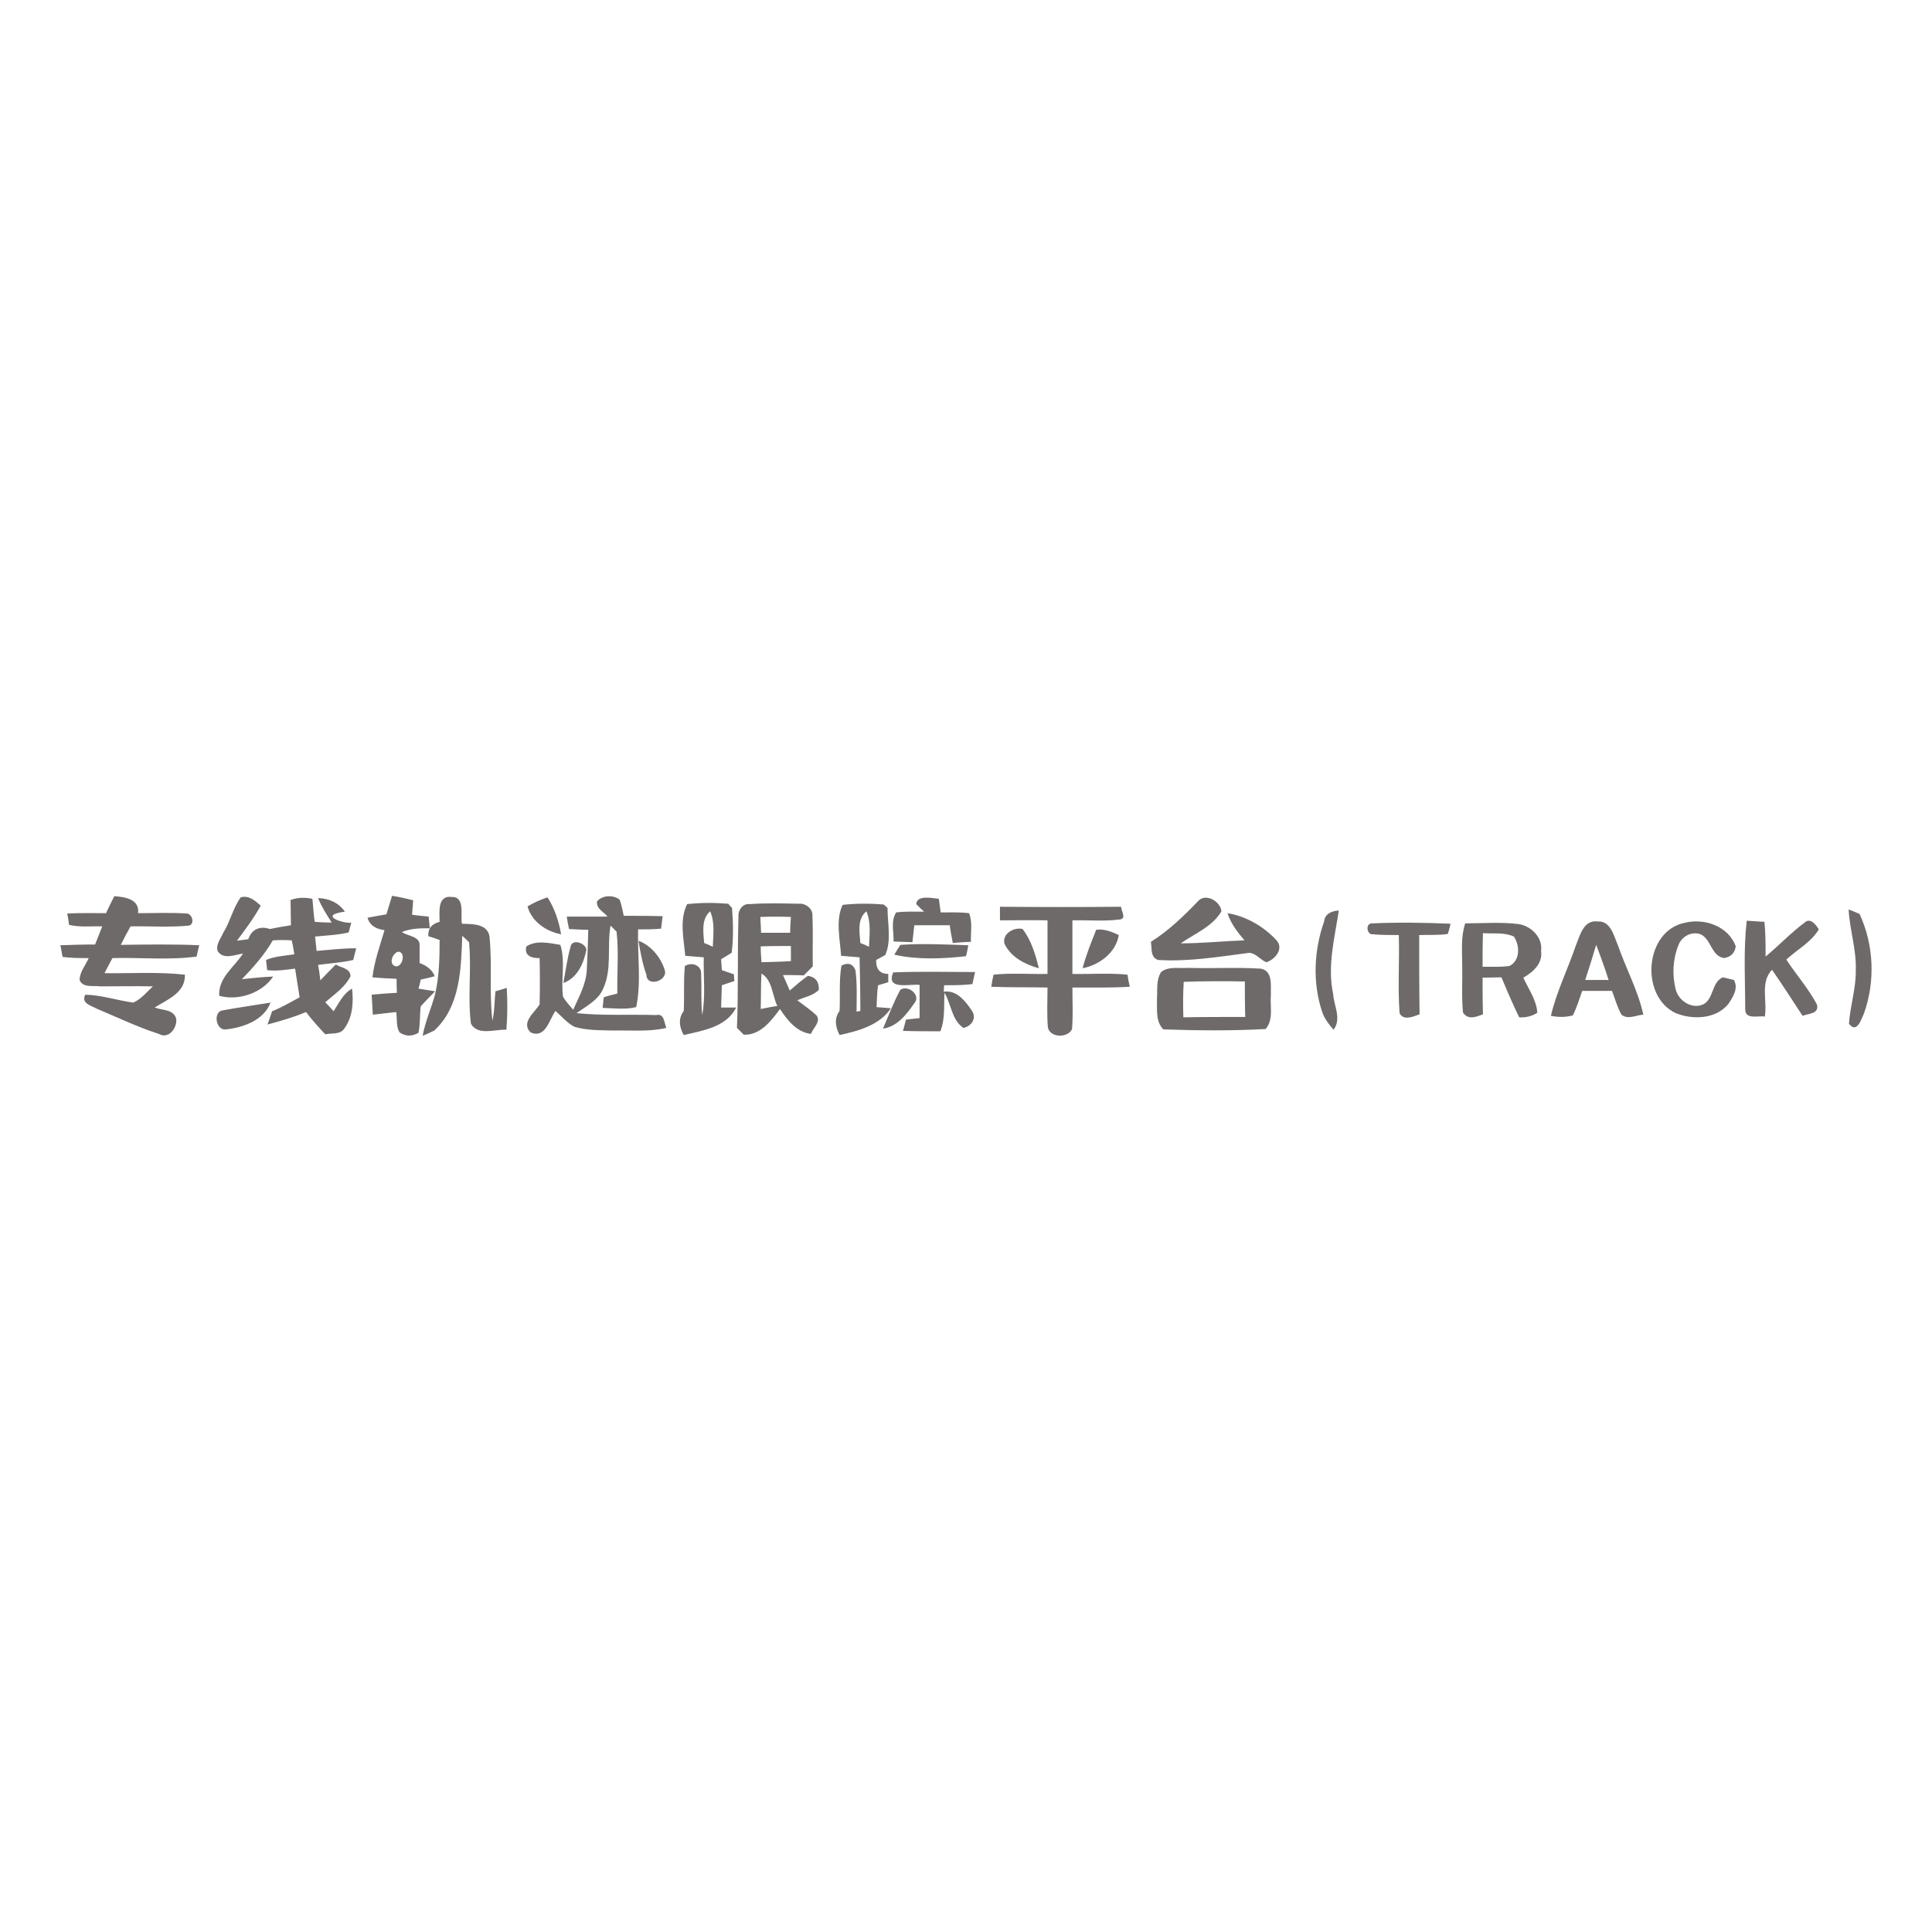 <?xml version="1.0" encoding="utf-8"?>
<!-- Generator: Adobe Illustrator 27.6.1, SVG Export Plug-In . SVG Version: 6.00 Build 0)  -->
<svg version="1.1" id="Layer_1" xmlns="http://www.w3.org/2000/svg" xmlns:xlink="http://www.w3.org/1999/xlink" x="0px" y="0px"
	 viewBox="0 0 512 512" style="enable-background:new 0 0 512 512;" xml:space="preserve">
<style type="text/css">
	.st0{fill:#FFFFFF;}
	.st1{fill:#6F6A6A;}
</style>
<rect class="st0" width="512" height="512"/>
<path class="st1" d="M28.1,242c0.7-1.5,1.4-3,2.2-4.5c2.9,0.2,6.7,0.8,6.3,4.5c4.4,0,8.7-0.2,13.1,0.1c1.4,0.4,1.9,2.9,0.3,3.2
	c-5.1,0.5-10.3,0.1-15.4,0.2c-0.9,1.6-1.8,3.3-2.6,4.9c6.9-0.1,13.9-0.2,20.8,0.1c-0.2,0.7-0.5,2.2-0.7,3c-7.4,1-14.9,0.2-22.3,0.4
	c-0.7,1.3-1.4,2.6-2.1,4c7.1,0.1,14.2-0.4,21.3,0.4c0.2,4.8-4.7,6.6-8,8.7c2,0.8,5,0.4,5.7,3c0.3,2.4-2,5.5-4.6,4
	c-5.6-1.8-11-4.4-16.5-6.7c-1.4-0.8-4.2-1.4-3-3.7c4.3,0.1,8.4,1.5,12.7,2.1c2.1-0.9,3.6-2.8,5.2-4.3c-4.6-0.1-9.2,0-13.9,0
	c-1.8-0.3-4.7,0.5-5.5-1.7c0-2.1,1.6-3.9,2.4-5.8c-2.3,0-4.6,0-6.9-0.3c-0.2-0.8-0.4-2.3-0.6-3.1c3-0.1,6.1-0.2,9.2-0.2
	c0.6-1.6,1.3-3.2,1.9-4.8c-2.9-0.1-5.9,0.3-8.8-0.4c-0.1-0.8-0.3-2.3-0.5-3C21.2,241.9,24.6,242,28.1,242z M57.7,252.1
	c1.6,2.3,4.5,0.9,6.7,0.6c-2.3,3.6-6.6,6.4-6.3,11.2c5.1,1.4,11.3-0.7,14.3-5.1c-2.8,0.1-5.6,0.4-8.3,0.7c3.1-3.2,6-6.5,8.2-10.3
	c1.7-0.1,3.3-0.1,5,0c0.3,1.2,0.5,2.4,0.7,3.7c-2.5,0.4-5.1,0.5-7.5,1.5c0.1,0.7,0.2,2,0.3,2.7c2.5,0.3,4.9-0.1,7.4-0.4
	c0.4,2.6,0.8,5.1,1.2,7.6c-2.4,1.3-4.8,2.7-7.3,3.7c-0.4,1.2-0.8,2.4-1.2,3.5c3.4-0.9,6.9-1.9,10.2-3.3c1.6,2.1,3.3,4,5.1,5.9
	c1.7-0.4,4,0.2,5.1-1.6c2.2-3,2.4-7,2-10.5c-2.4,1.3-3.5,3.9-4.9,6c-0.5-0.6-1.6-1.8-2.2-2.4c2.4-2.1,5.2-3.9,6.7-6.9
	c-0.1-2.2-2.6-2.2-3.9-3.1c-1.4,1.4-2.8,2.8-4.1,4.2c-0.1-1-0.4-3.1-0.6-4.1c3.1-0.4,6.3-0.6,9.3-1.3c0.2-0.8,0.6-2.3,0.8-3.1
	c-3.5,0-7,0.4-10.5,0.7c-0.1-0.9-0.3-2.9-0.4-3.8c3-0.3,6-0.4,8.9-1.1c0.2-0.6,0.5-2,0.7-2.6c-1.6,0.4-9.2-1.9-1.7-2.9
	c-1.7-2.4-4.2-3.5-7.1-3.6c0.9,2.3,2.3,4.4,3.6,6.5c-1.1,0-3.4-0.1-4.5-0.2c-0.3-2-0.4-4-0.6-6.1c-1.9-0.4-3.9-0.4-5.8,0.3
	c0,2.2,0.1,4.5,0.1,6.7c-1.9,0.3-3.7,0.6-5.6,1c-2.5-0.9-4.8,0-5.7,2.7c-0.7,0.1-2.2,0.3-3,0.4c2.2-3,4.5-6,6.3-9.3
	c-1.5-1.3-3.1-2.8-5.3-2.2c-2.1,2.9-2.8,6.5-4.7,9.5C58.5,248.8,57.1,250.3,57.7,252.1z M102.4,242.3c-1.7,0.3-3.4,0.6-5,0.9
	c0.6,2.2,2.4,3,4.5,3.3c-1.2,4.1-2.7,8.2-3.2,12.5c2.1,0.2,4.3,0.3,6.4,0.4c0,1.3,0,2.5,0.1,3.7c-2.2,0.1-4.5,0.3-6.7,0.5
	c0.1,1.8,0.2,3.5,0.3,5.3c2.1-0.2,4.1-0.5,6.2-0.7c0.3,1.8-0.1,3.8,0.9,5.4c1.6,1.1,3.3,1.1,5,0.1c0.5-2.3,0.3-4.7,0.6-7
	c1.2-1.4,2.6-2.7,3.8-4c-1.1-0.2-3.3-0.5-4.4-0.7c0.2-0.6,0.5-1.8,0.6-2.4c0.9-0.2,2.8-0.6,3.7-0.9c-0.7-1.8-2.2-2.8-4-3.5
	c0-1.5,0-3.1,0-4.6c0.2-2.5-3.2-2.5-4.7-3.6c2.4-1,4.9-1,7.4-1c-0.1-0.8-0.2-2.4-0.3-3.1c-1.1-0.1-3.3-0.3-4.4-0.5
	c0.1-0.9,0.2-2.8,0.3-3.8c-1.9-0.5-3.7-0.9-5.6-1.2C103.4,239.1,102.9,240.7,102.4,242.3z M105.1,256.1c-2.3-0.2-1.2-3.6,0.5-3.9
	C107.5,252.4,106.8,255.9,105.1,256.1z M113.5,248.1c0.7,0.2,2.2,0.7,3,1c0,4.8-0.1,9.7-1.2,14.4c-1,3.7-2.6,7.2-3.3,11
	c0.8-0.3,2.3-1,3.1-1.4c6.9-6.4,7.1-16.4,7.4-25.1c0.5,0.4,1.4,1.3,1.8,1.7c0.7,7.2-0.4,14.5,0.5,21.6c1.9,3.3,6.4,1.4,9.4,1.6
	c0.3-3.7,0.3-7.4,0.1-11.1c-0.7,0.2-2.2,0.7-3,0.9c-0.3,2.6-0.2,5.2-0.8,7.8c-0.9-7.5,0-15.1-0.8-22.5c-0.7-3.3-4.7-3.1-7.3-3.2
	c-0.4-2.3,0.9-7.2-2.7-7.1c-3.9-0.5-3.2,4.2-3.2,6.6C114.4,244.8,113.4,246.1,113.5,248.1z M148.7,247.6c-0.6-3.5-1.7-6.8-3.6-9.8
	c-1.8,0.6-3.6,1.4-5.3,2.4C140.9,244.2,144.6,246.8,148.7,247.6z M161,242.9c-3.6,0-7.2,0-10.8,0c0.1,0.8,0.4,2.5,0.6,3.3
	c1.7,0.1,3.4,0.2,5.1,0.2c-0.1,3.6-0.2,7.1-0.4,10.7c-0.2,3.8-2.1,7.1-3.6,10.5c-0.9-1.1-2-2.2-2.7-3.5c-0.6-4.5,0.7-9.3-0.7-13.7
	c-2.9-0.5-6.4-1.3-9,0.4c-0.7,2.5,1.5,3.2,3.5,3.1c0.1,4.1,0.1,8.2,0,12.3c-1.4,2.2-5,4.8-2.4,7.4c4,1.7,4.9-3.3,6.6-5.7
	c1.6,1.4,3.1,3.2,5,4.2c3.3,1,6.8,0.9,10.2,1c4.7-0.1,9.6,0.4,14.2-0.7c-0.6-1.2-0.5-3.9-2.6-3.4c-7.1-0.2-14.1,0.2-21.2-0.5
	c2.6-1.9,5.7-3.4,7-6.4c2.5-5.3,1-11.2,2-16.8l1.6,1.6c0.6,5.4,0.1,11,0.2,16.4c-1.2,0.3-2.5,0.6-3.6,1c-0.1,0.7-0.2,2.1-0.3,2.8
	c2.9,0.1,6,0.5,8.9-0.2c1.4-6.7,0.3-13.8,0.5-20.6c2,0,4.1,0,6.1-0.2c0.1-0.8,0.3-2.4,0.4-3.3c-3.5-0.1-6.9-0.1-10.3-0.1
	c-0.3-1.5-0.6-2.9-1.1-4.3c-1.7-1.3-4.6-1.2-6,0.5C158,240.9,160.1,241.7,161,242.9z M244.9,241.6c-2.5,0-5-0.1-7.4,0.2
	c-1.5,2.3-0.6,5.2-0.7,7.7c1.3,0.1,3.7,0.1,5,0.2c0.2-1.5,0.3-3,0.5-4.5c3.1,0,6.3,0,9.4,0c0.2,1.6,0.5,3.1,0.8,4.7
	c1.2-0.1,3.6-0.3,4.8-0.3c-0.1-2.5,0.5-5.2-0.5-7.6c-2.5-0.3-5-0.2-7.5-0.2c-0.1-0.9-0.4-2.7-0.5-3.6c-1.8-0.2-5.8-1.1-6,1.4
	C243.2,240,244.3,241.1,244.9,241.6z M305,249.6c0.3,1.7-0.2,4.1,1.9,4.8c7.9,0.5,15.7-0.8,23.5-1.8c2.1-0.5,3.4,1.7,5.2,2.4
	c2.3-0.7,4.7-3.6,2.7-5.8c-3.4-3.7-8.1-6.4-13-7.2c0.9,2.8,2.7,5.1,4.5,7.2c-5.6,0.2-11.3,0.8-16.9,0.8c3.7-2.6,8.4-4.4,10.8-8.5
	c-0.3-2.7-4.2-4.9-6.2-2.7C313.6,242.9,309.6,246.7,305,249.6z M181.6,253.3c1.6,0.1,3.3,0.3,4.9,0.4c-0.1,5.1,0.5,10.3-0.4,15.3
	c-0.4-3.5-0.1-7.1-0.3-10.6c0.3-2.5-2.3-3.6-4.3-2.4c-0.4,3.9-0.1,7.9-0.3,11.9c-1.5,2-1.2,4.3,0,6.4c5.1-1.2,11.3-2.1,13.9-7.3
	c-1,0-3,0-4,0c0.1-2,0.1-3.9,0.2-5.9c0.8-0.3,2.4-0.8,3.3-1.1l-0.1-1.8c-0.8-0.3-2.4-0.8-3.2-1.1c-0.1-1-0.1-1.9-0.2-2.9
	c0.7-0.4,2.1-1.3,2.8-1.7c0.5-3.9,0.4-7.9,0.1-11.9c-0.3-0.3-0.8-0.8-1-1.1c-3.6-0.3-7.3-0.3-10.9,0.1
	C180,243.8,181.2,248.8,181.6,253.3z M188.2,241.5c1.3,3,0.8,6.2,0.7,9.4c-0.6-0.3-1.7-0.8-2.3-1C186.4,247,185.8,243.6,188.2,241.5
	z M195.3,272.4c0.5,0.5,1.4,1.4,1.8,1.8c4.4,0.2,7.3-3.7,9.6-6.8c2,3,4.4,6.1,8.2,6.6c0.6-1.6,2.7-3.2,1.5-4.9
	c-1.6-1.5-3.4-2.7-5.1-4c1.9-0.9,4.2-1.2,5.7-2.8c0.1-2.1-0.9-3.4-2.9-3.7c-1.7,1.2-3.3,2.6-4.8,3.9c-0.6-1.4-1.2-2.7-1.8-4.1
	c1.8,0,3.7,0,5.5,0.1c0.8-0.8,1.6-1.6,2.4-2.4c-0.1-4.4,0.1-8.9-0.1-13.3c0.2-2-1.8-3.5-3.7-3.3c-4.3-0.1-8.7-0.2-13,0.1
	c-1.8-0.2-3.1,1.7-2.9,3.4C195.4,252.7,195.7,262.6,195.3,272.4z M209.6,243c-0.1,1.4-0.2,2.8-0.2,4.2c-2.6,0-5.1,0-7.7,0
	c-0.1-1.4-0.1-2.8-0.2-4.2C204.2,242.9,206.9,242.9,209.6,243z M209.6,250.7c0,1,0,3,0,4c-2.6,0.2-5.2,0.2-7.8,0.3
	c-0.1-1.4-0.2-2.8-0.2-4.2C204.2,250.7,206.9,250.7,209.6,250.7z M206,266.6c-1.5,0.2-3,0.5-4.4,0.8c0.1-3.2,0-6.3,0.2-9.4
	C204.7,259.7,204.6,263.7,206,266.6z M222.9,253.3c1.6,0.1,3.3,0.3,4.9,0.4c0.1,4.7,0.2,9.5,0.2,14.2l-1,0.2c0-3.6,0.2-7.3-0.3-11
	c-0.7-1.7-2-2.1-3.7-1.2c-0.7,3.9-0.3,8-0.5,12c-1.5,2-1.1,4.3,0,6.4c5-1.1,10.6-2.6,13.6-7.1c-0.9-0.1-2.8-0.2-3.8-0.3
	c0.1-1.9,0.1-3.9,0.4-5.8c0.7-0.2,2.1-0.6,2.7-0.8l0-2.2c-2.4,0-3.3-1.5-3.2-3.7c0.6-0.3,1.8-1,2.4-1.3c1.7-3.8,0.6-8.4,0.6-12.5
	l-1-0.9c-3.6-0.3-7.3-0.3-10.9,0.1C221.4,243.8,222.6,248.8,222.9,253.3z M229.6,241.5c1.3,3,0.8,6.3,0.7,9.4
	c-0.6-0.3-1.7-0.8-2.3-1C227.8,247,227.1,243.6,229.6,241.5z M277.6,243.9c0,4.7,0,9.5,0,14.2c-4.8,0.1-9.5-0.3-14.3,0.2
	c-0.2,0.8-0.5,2.4-0.6,3.2c4.9,0.2,9.9,0.1,14.9,0.2c0,3.5-0.2,7.1,0.1,10.6c0.6,2.8,5.4,2.8,6.4,0.4c0.3-3.7,0.1-7.3,0.1-11
	c5.1,0,10.1,0.1,15.2-0.2c-0.2-0.8-0.5-2.4-0.6-3.2c-4.8-0.5-9.7-0.1-14.6-0.2c0-4.7,0-9.5,0-14.2c4.1-0.1,8.2,0.3,12.3-0.2
	c2.2-0.1,0.7-2.1,0.6-3.4c-10.7,0.1-21.4,0.1-32.1,0c0,1.2,0,2.4,0,3.6C269.4,243.9,273.5,243.8,277.6,243.9z M350.4,268.2
	c0.6,1.8,1.8,3.3,3,4.7c2.2-2.9,0.1-6.3-0.1-9.5c-1.6-7.4,0.4-14.8,1.5-22.1c-1.8,0.1-3.7,0.8-3.9,2.9
	C348.2,251.9,347.8,260.5,350.4,268.2z M491.8,257.1c0.1,4.8-1.5,9.4-1.8,14.2c2.1,2.8,3.3-1.3,4-2.8c3-8.5,2.6-18.1-1.2-26.3
	c-0.7-0.3-2.1-0.9-2.9-1.2C490.2,246.5,492,251.7,491.8,257.1z M370.7,247.8c0.2,6.9-0.3,13.8,0.2,20.7c1,2.1,3.7,0.9,5.3,0.3
	c-0.1-7-0.1-14-0.1-21c2.5-0.1,5.1,0.1,7.6-0.3c0.2-0.7,0.6-2,0.7-2.7c-6.9-0.3-13.7-0.4-20.6-0.1c-2.1-0.2-1.6,3.1,0,2.9
	C366.1,247.8,368.4,247.8,370.7,247.8z M387.5,255.8c0.1,4.2-0.2,8.3,0.2,12.5c1.3,2.1,3.5,1.2,5.3,0.5c-0.1-3.2-0.1-6.5-0.1-9.7
	c1.3,0,3.8-0.1,5-0.1c1.5,3.6,3,7.1,4.7,10.6c1.8,0.1,3.4-0.3,4.8-1.2c-0.2-3.4-2.3-6.2-3.7-9.3c2.6-1.5,5.2-3.8,4.7-7.1
	c0.5-3.5-2.6-6.6-5.9-7.1c-4.7-0.6-9.5-0.2-14.2-0.2C387.1,248.2,387.5,252.1,387.5,255.8z M401.2,248.2c1.6,2.4,1.7,6.4-1.2,7.8
	c-2.4,0.3-4.7,0.2-7.1,0.2c0-3,0-5.9,0.1-8.9C395.7,247.5,398.6,247,401.2,248.2z M411,269.2c2,0.4,3.9,0.4,5.8-0.1
	c1.1-2.1,1.7-4.3,2.5-6.5c2.6,0,5.3,0,7.9,0c0.8,2.1,1.4,4.3,2.5,6.3c1.7,1.4,3.9,0.1,5.8,0c-1.4-6.4-4.6-12.2-6.7-18.3
	c-1.1-2.5-1.9-6.6-5.4-6.4c-3.8-0.5-4.7,3.8-5.8,6.4C415.5,256.8,412.5,262.8,411,269.2z M426.3,259.7c-2.1,0-4.1,0-6.2,0
	c1-3.1,2-6.2,2.9-9.3C424.2,253.5,425.3,256.6,426.3,259.7z M444.1,268.5c4.5,1.8,10.6,1.6,13.9-2.4c1.2-1.8,2.8-4.2,1.5-6.4
	c-0.7-0.2-2.2-0.5-2.9-0.7c-3,1.2-2.4,5.6-5.1,7.1c-3,1.5-6.6-0.8-7.4-3.8c-1-3.9-0.8-8.1,0.7-11.8c0.8-2.3,3.5-3.8,5.9-2.9
	c2.8,1.3,2.8,5.8,6.2,6.3c1.8-0.3,2.8-1.3,3.1-3.1c-1.9-5.3-8.2-7.5-13.3-6.3C435.8,246.5,434.5,264,444.1,268.5z M462.5,267.5
	c0,2.8,3.5,1.6,5.2,1.9c0.7-4.1-1.3-9.1,1.9-12.4c2.8,4,5.4,8.1,8.1,12.2c1.5-0.6,4.5-0.5,3.8-3c-2.2-4.2-5.5-7.9-8.1-11.9
	c2.9-2.7,6.6-4.6,8.6-8c-0.8-1.3-2.3-3.3-3.9-1.7c-3.6,2.7-6.7,6-10.2,8.9c0-3.1,0-6.1-0.3-9.2c-1.2-0.1-3.5-0.2-4.7-0.3
	C462,251.9,462.5,259.7,462.5,267.5z M275.3,256.6c-0.9-3.7-2-7.4-4.3-10.4c-2.3-0.6-5.5,1.3-4.8,3.9
	C267.9,253.7,271.7,255.6,275.3,256.6z M286.9,256.6c4.5-0.9,8.8-4.1,9.6-8.8c-1.9-0.9-3.9-1.7-6-1.4
	C289.2,249.7,287.8,253.1,286.9,256.6z M149.3,260.5c3.7-1.3,5.4-5.2,6.1-8.8c-0.1-1.7-3.8-3.1-4.2-0.8
	C150.3,254.1,149.9,257.3,149.3,260.5z M171.3,258.3c0.1,3.4,5.6,1.7,4.9-1.1c-1-3.4-3.6-6.6-7-7.9
	C169.7,252.4,170.3,255.5,171.3,258.3z M256,253.4c0.2-0.7,0.5-2.1,0.6-2.9c-6-0.2-12-0.5-18-0.1c-0.4,0.6-1.2,1.9-1.6,2.6
	C243.2,254.4,249.8,254.1,256,253.4z M306.6,264.9c0.1,2.7-0.4,5.8,1.7,7.9c9,0.3,18.1,0.4,27.1-0.1c2.2-2.5,1.1-6.1,1.4-9.1
	c-0.1-2.4,0.6-6.3-2.7-6.9c-6.4-0.4-12.9,0-19.3-0.2c-2.4,0.2-5.1-0.5-7.1,1.1C306.3,259.8,306.8,262.5,306.6,264.9z M329.9,260.1
	c0,3.1,0,6.3,0.1,9.4c-5.5,0-10.9,0-16.4,0.1c-0.1-3.1-0.1-6.3,0.1-9.4C319,260,324.5,260,329.9,260.1z M243.7,261
	c0,2.9,0,5.9,0,8.8c-0.9,0.1-2.7,0.3-3.6,0.4c-0.2,0.7-0.6,2.2-0.8,3c3.3,0.1,6.6,0.1,9.9,0.1c1.3-3.2,0.9-6.8,1.1-10.2
	c1.8,3,1.9,7.2,5,9.3c2.1-0.4,3.6-2.5,2.3-4.5c-1.7-2.5-4-5.6-7.5-5.1l0.1-1.7c2.5,0,5,0,7.5-0.3c0.2-0.8,0.5-2.4,0.7-3.2
	c-7.2,0-14.5-0.2-21.7,0.1C234.7,262.5,241,260.7,243.7,261z M234,272.6c3.7-0.5,6.2-3.7,8.2-6.6c2.1-2.2-1.5-5.1-3.6-3.7
	C236.8,265.6,235.5,269.1,234,272.6z M59.9,272.8c4.6-0.5,10-2.4,11.8-7.1c-4.3,0.7-8.6,1.3-12.9,2.1
	C56.4,268.4,57.3,273.2,59.9,272.8z"/>
</svg>
